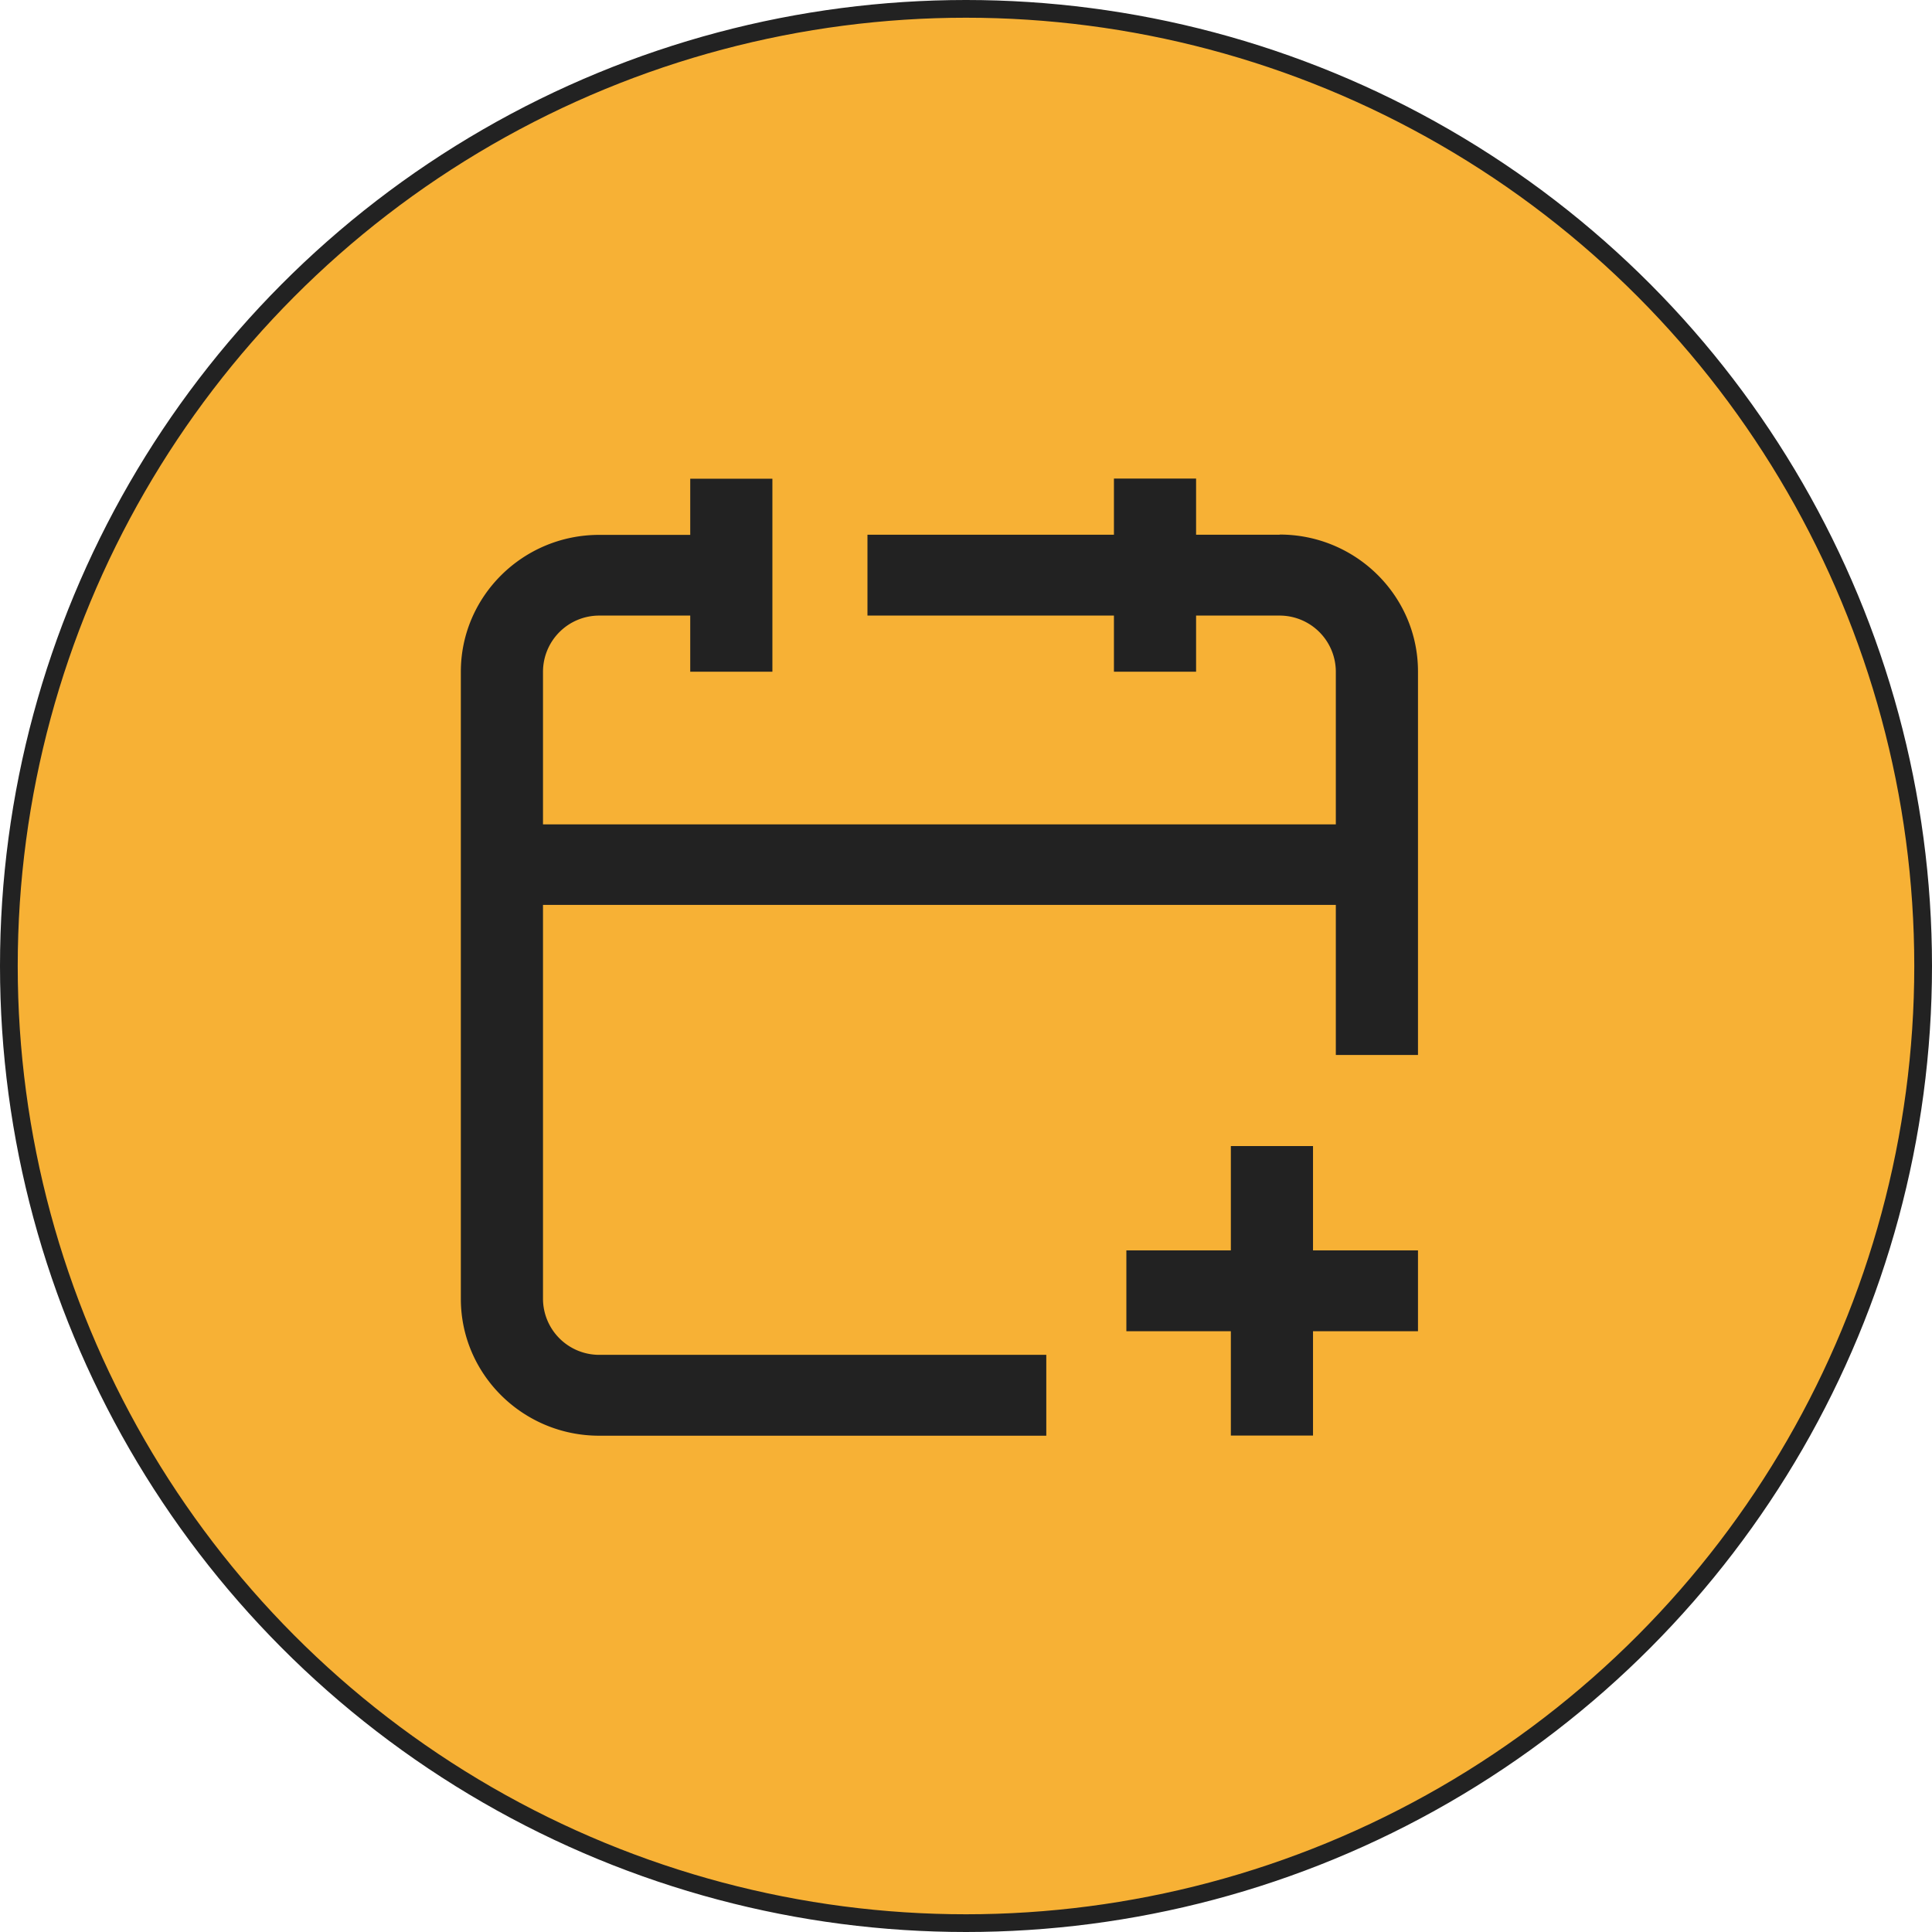 <svg xmlns="http://www.w3.org/2000/svg" width="109" height="109" viewBox="0 0 109 109"><g fill="none" fill-rule="evenodd"><circle cx="54.5" cy="54.5" r="54" fill="#F7B135" stroke="#222"/><g fill="#222" fill-rule="nonzero"><path d="M72.197 30.167h-4.716V27h-4.635v3.167H48.941v4.563h13.905v3.167h4.635V34.73h4.716a3.172 3.172 0 0 1 3.168 3.167v8.612h-44.73v-8.612a3.172 3.172 0 0 1 3.168-3.167h5.139v3.167h4.635V27.01h-4.635v3.167h-5.139c-4.302 0-7.803 3.465-7.803 7.721V73.28c0 4.256 3.501 7.72 7.803 7.72H59.03v-4.562H33.803a3.172 3.172 0 0 1-3.168-3.168V51.053h44.73v8.468H80V37.879c0-4.256-3.501-7.72-7.803-7.72v.008Z"/><path d="M74.078 64.659h-4.635v5.885h-5.895v4.562h5.895v5.885h4.635v-5.885H80v-4.562h-5.922z"/></g></g></svg>